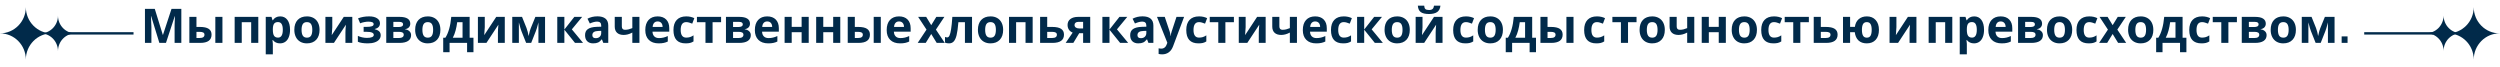 <?xml version="1.0" encoding="UTF-8"?>
<svg xmlns="http://www.w3.org/2000/svg" width="1049" height="28" viewBox="0 0 1049 28" fill="none">
  <path d="M66.868 18L63.431 6.799H63.343C63.466 9.077 63.528 10.598 63.528 11.359V18H60.823V3.723H64.944L68.323 14.641H68.382L71.966 3.723H76.087V18H73.264V11.242C73.264 10.923 73.268 10.555 73.274 10.139C73.287 9.722 73.333 8.615 73.411 6.818H73.323L69.641 18H66.868ZM82.434 11.301H83.87C85.537 11.301 86.77 11.568 87.571 12.102C88.372 12.635 88.772 13.443 88.772 14.523C88.772 15.676 88.372 16.545 87.571 17.131C86.77 17.71 85.573 18 83.977 18H79.456V7.082H82.434V11.301ZM85.794 14.562C85.794 14.139 85.625 13.833 85.286 13.645C84.948 13.456 84.443 13.361 83.772 13.361H82.434V15.94H83.811C85.133 15.94 85.794 15.48 85.794 14.562ZM93.333 18H90.354V7.082H93.333V18ZM108.382 7.082V18H105.393V9.318H101.438V18H98.46V7.082H108.382ZM117.503 18.195C116.22 18.195 115.214 17.73 114.485 16.799H114.329C114.433 17.71 114.485 18.238 114.485 18.381V22.805H111.507V7.082H113.929L114.349 8.498H114.485C115.182 7.417 116.214 6.877 117.581 6.877C118.87 6.877 119.879 7.375 120.608 8.371C121.337 9.367 121.702 10.751 121.702 12.521C121.702 13.687 121.53 14.699 121.184 15.559C120.846 16.418 120.361 17.072 119.729 17.521C119.098 17.971 118.356 18.195 117.503 18.195ZM116.624 9.26C115.888 9.26 115.351 9.488 115.013 9.943C114.674 10.393 114.498 11.138 114.485 12.18V12.502C114.485 13.674 114.658 14.514 115.003 15.021C115.354 15.529 115.908 15.783 116.663 15.783C117.998 15.783 118.665 14.683 118.665 12.482C118.665 11.408 118.499 10.604 118.167 10.07C117.841 9.53 117.327 9.26 116.624 9.26ZM126.536 12.521C126.536 13.602 126.712 14.419 127.063 14.973C127.421 15.526 128.001 15.803 128.802 15.803C129.596 15.803 130.166 15.529 130.511 14.982C130.862 14.429 131.038 13.609 131.038 12.521C131.038 11.441 130.862 10.63 130.511 10.09C130.159 9.549 129.583 9.279 128.782 9.279C127.988 9.279 127.415 9.549 127.063 10.09C126.712 10.624 126.536 11.434 126.536 12.521ZM134.085 12.521C134.085 14.299 133.616 15.689 132.679 16.691C131.741 17.694 130.436 18.195 128.763 18.195C127.714 18.195 126.79 17.967 125.989 17.512C125.188 17.049 124.573 16.389 124.143 15.529C123.714 14.67 123.499 13.667 123.499 12.521C123.499 10.738 123.964 9.351 124.895 8.361C125.826 7.372 127.135 6.877 128.821 6.877C129.869 6.877 130.794 7.105 131.595 7.561C132.395 8.016 133.011 8.671 133.44 9.523C133.87 10.376 134.085 11.376 134.085 12.521ZM139.427 7.082V11.398C139.427 11.854 139.352 12.967 139.202 14.738L144.241 7.082H147.825V18H144.944V13.645C144.944 12.87 145.009 11.776 145.14 10.363L140.12 18H136.546V7.082H139.427ZM153.675 11.281C154.801 11.281 155.599 11.19 156.067 11.008C156.543 10.825 156.78 10.536 156.78 10.139C156.78 9.787 156.608 9.523 156.263 9.348C155.918 9.172 155.348 9.084 154.554 9.084C154.052 9.084 153.483 9.146 152.845 9.27C152.213 9.393 151.637 9.562 151.116 9.777L150.237 7.697C151.012 7.404 151.764 7.196 152.493 7.072C153.222 6.942 154.036 6.877 154.934 6.877C156.295 6.877 157.386 7.137 158.206 7.658C159.026 8.179 159.436 8.885 159.436 9.777C159.436 11.008 158.71 11.809 157.259 12.18V12.277C158.151 12.499 158.785 12.815 159.163 13.225C159.547 13.628 159.739 14.159 159.739 14.816C159.739 15.48 159.524 16.07 159.095 16.584C158.665 17.098 158.043 17.495 157.229 17.775C156.416 18.055 155.459 18.195 154.358 18.195C152.535 18.195 151.136 17.971 150.159 17.521V15.06C150.719 15.321 151.331 15.526 151.995 15.676C152.666 15.825 153.313 15.9 153.938 15.9C154.908 15.9 155.634 15.793 156.116 15.578C156.598 15.357 156.839 15.044 156.839 14.641C156.839 14.198 156.585 13.872 156.077 13.664C155.569 13.449 154.788 13.342 153.733 13.342H152.581V11.281H153.675ZM172.151 9.943C172.151 10.529 171.966 11.031 171.595 11.447C171.23 11.857 170.69 12.121 169.974 12.238V12.316C170.748 12.408 171.36 12.675 171.809 13.117C172.265 13.553 172.493 14.094 172.493 14.738C172.493 15.8 172.076 16.61 171.243 17.17C170.41 17.723 169.218 18 167.669 18H162.073V7.082H167.669C169.166 7.082 170.286 7.326 171.028 7.814C171.777 8.296 172.151 9.006 172.151 9.943ZM169.407 14.582C169.407 14.152 169.241 13.843 168.909 13.654C168.577 13.459 168.079 13.361 167.415 13.361H165.052V15.94H167.474C168.105 15.94 168.584 15.822 168.909 15.588C169.241 15.347 169.407 15.012 169.407 14.582ZM169.134 10.178C169.134 9.514 168.606 9.182 167.552 9.182H165.052V11.34H167.21C167.841 11.34 168.32 11.249 168.645 11.066C168.971 10.884 169.134 10.588 169.134 10.178ZM177.239 12.521C177.239 13.602 177.415 14.419 177.766 14.973C178.125 15.526 178.704 15.803 179.505 15.803C180.299 15.803 180.869 15.529 181.214 14.982C181.565 14.429 181.741 13.609 181.741 12.521C181.741 11.441 181.565 10.63 181.214 10.09C180.862 9.549 180.286 9.279 179.485 9.279C178.691 9.279 178.118 9.549 177.766 10.09C177.415 10.624 177.239 11.434 177.239 12.521ZM184.788 12.521C184.788 14.299 184.319 15.689 183.382 16.691C182.444 17.694 181.139 18.195 179.466 18.195C178.418 18.195 177.493 17.967 176.692 17.512C175.891 17.049 175.276 16.389 174.847 15.529C174.417 14.67 174.202 13.667 174.202 12.521C174.202 10.738 174.668 9.351 175.599 8.361C176.53 7.372 177.838 6.877 179.524 6.877C180.572 6.877 181.497 7.105 182.298 7.561C183.099 8.016 183.714 8.671 184.143 9.523C184.573 10.376 184.788 11.376 184.788 12.521ZM194.085 15.822V9.318H191.849C191.686 10.529 191.461 11.678 191.175 12.766C190.895 13.853 190.504 14.872 190.003 15.822H194.085ZM198.665 21.916H195.989V18H188.645V21.916H185.97V15.822H186.888C187.513 14.852 188.037 13.628 188.46 12.15C188.883 10.672 189.179 8.983 189.349 7.082H197.063V15.822H198.665V21.916ZM203.411 7.082V11.398C203.411 11.854 203.336 12.967 203.186 14.738L208.225 7.082H211.809V18H208.929V13.645C208.929 12.87 208.994 11.776 209.124 10.363L204.104 18H200.53V7.082H203.411ZM228.704 18H225.921V9.396L225.765 10.002C225.413 11.376 225.097 12.414 224.817 13.117L222.884 18H220.765L218.802 13.078C218.522 12.362 218.222 11.356 217.903 10.06L217.718 9.396V18H214.944V7.082H219.046L220.921 11.74C221.116 12.242 221.295 12.818 221.458 13.469C221.627 14.12 221.741 14.676 221.8 15.139C222.015 14.162 222.181 13.462 222.298 13.039C222.421 12.609 222.555 12.216 222.698 11.857C222.841 11.499 223.489 9.908 224.641 7.082H228.704V18ZM240.989 7.082H244.27L239.944 12.316L244.651 18H241.272L236.809 12.463V18H233.831V7.082H236.809V12.385L240.989 7.082ZM253.147 18L252.571 16.516H252.493C251.992 17.147 251.474 17.587 250.94 17.834C250.413 18.075 249.723 18.195 248.87 18.195C247.822 18.195 246.995 17.896 246.39 17.297C245.791 16.698 245.491 15.845 245.491 14.738C245.491 13.579 245.895 12.727 246.702 12.18C247.516 11.626 248.74 11.32 250.374 11.262L252.268 11.203V10.725C252.268 9.618 251.702 9.064 250.569 9.064C249.697 9.064 248.671 9.328 247.493 9.855L246.507 7.844C247.763 7.186 249.156 6.857 250.686 6.857C252.151 6.857 253.274 7.176 254.056 7.814C254.837 8.452 255.227 9.423 255.227 10.725V18H253.147ZM252.268 12.941L251.116 12.98C250.25 13.007 249.606 13.163 249.182 13.449C248.759 13.736 248.548 14.172 248.548 14.758C248.548 15.598 249.03 16.018 249.993 16.018C250.683 16.018 251.233 15.819 251.643 15.422C252.06 15.025 252.268 14.497 252.268 13.84V12.941ZM260.921 7.082V11.076C260.921 12.027 261.36 12.502 262.239 12.502C262.812 12.502 263.343 12.437 263.831 12.307C264.326 12.176 264.824 12.007 265.325 11.799V7.082H268.304V18H265.325V13.664C264.635 14.029 263.994 14.286 263.401 14.435C262.809 14.585 262.236 14.66 261.682 14.66C260.491 14.66 259.57 14.357 258.919 13.752C258.268 13.14 257.942 12.271 257.942 11.145V7.082H260.921ZM275.95 8.996C275.319 8.996 274.824 9.198 274.466 9.602C274.108 9.999 273.903 10.565 273.85 11.301H278.03C278.017 10.565 277.825 9.999 277.454 9.602C277.083 9.198 276.582 8.996 275.95 8.996ZM276.37 18.195C274.612 18.195 273.238 17.71 272.249 16.74C271.259 15.77 270.765 14.396 270.765 12.619C270.765 10.79 271.22 9.377 272.132 8.381C273.05 7.378 274.316 6.877 275.931 6.877C277.474 6.877 278.675 7.316 279.534 8.195C280.393 9.074 280.823 10.288 280.823 11.838V13.283H273.782C273.815 14.13 274.065 14.79 274.534 15.266C275.003 15.741 275.66 15.979 276.507 15.979C277.164 15.979 277.786 15.91 278.372 15.773C278.958 15.637 279.57 15.419 280.208 15.119V17.424C279.687 17.684 279.13 17.876 278.538 18C277.946 18.13 277.223 18.195 276.37 18.195ZM287.679 18.195C284.28 18.195 282.581 16.33 282.581 12.6C282.581 10.744 283.043 9.328 283.968 8.352C284.892 7.368 286.217 6.877 287.942 6.877C289.205 6.877 290.338 7.124 291.341 7.619L290.462 9.924C289.993 9.735 289.557 9.582 289.153 9.465C288.75 9.341 288.346 9.279 287.942 9.279C286.393 9.279 285.618 10.38 285.618 12.58C285.618 14.716 286.393 15.783 287.942 15.783C288.515 15.783 289.046 15.708 289.534 15.559C290.022 15.402 290.511 15.162 290.999 14.836V17.385C290.517 17.691 290.029 17.902 289.534 18.02C289.046 18.137 288.427 18.195 287.679 18.195ZM302.571 7.082V9.318H298.997V18H296.018V9.318H292.434V7.082H302.571ZM314.69 9.943C314.69 10.529 314.505 11.031 314.134 11.447C313.769 11.857 313.229 12.121 312.513 12.238V12.316C313.287 12.408 313.899 12.675 314.349 13.117C314.804 13.553 315.032 14.094 315.032 14.738C315.032 15.8 314.615 16.61 313.782 17.17C312.949 17.723 311.757 18 310.208 18H304.612V7.082H310.208C311.705 7.082 312.825 7.326 313.567 7.814C314.316 8.296 314.69 9.006 314.69 9.943ZM311.946 14.582C311.946 14.152 311.78 13.843 311.448 13.654C311.116 13.459 310.618 13.361 309.954 13.361H307.591V15.94H310.013C310.644 15.94 311.123 15.822 311.448 15.588C311.78 15.347 311.946 15.012 311.946 14.582ZM311.673 10.178C311.673 9.514 311.145 9.182 310.091 9.182H307.591V11.34H309.749C310.38 11.34 310.859 11.249 311.184 11.066C311.51 10.884 311.673 10.588 311.673 10.178ZM321.927 8.996C321.295 8.996 320.8 9.198 320.442 9.602C320.084 9.999 319.879 10.565 319.827 11.301H324.007C323.994 10.565 323.802 9.999 323.431 9.602C323.059 9.198 322.558 8.996 321.927 8.996ZM322.347 18.195C320.589 18.195 319.215 17.71 318.225 16.74C317.236 15.77 316.741 14.396 316.741 12.619C316.741 10.79 317.197 9.377 318.108 8.381C319.026 7.378 320.293 6.877 321.907 6.877C323.45 6.877 324.651 7.316 325.511 8.195C326.37 9.074 326.8 10.288 326.8 11.838V13.283H319.759C319.791 14.13 320.042 14.79 320.511 15.266C320.979 15.741 321.637 15.979 322.483 15.979C323.141 15.979 323.763 15.91 324.349 15.773C324.934 15.637 325.546 15.419 326.184 15.119V17.424C325.664 17.684 325.107 17.876 324.515 18C323.922 18.13 323.199 18.195 322.347 18.195ZM332.2 7.082V11.281H336.36V7.082H339.339V18H336.36V13.498H332.2V18H329.222V7.082H332.2ZM345.442 7.082V11.281H349.602V7.082H352.581V18H349.602V13.498H345.442V18H342.464V7.082H345.442ZM358.684 11.301H360.12C361.787 11.301 363.02 11.568 363.821 12.102C364.622 12.635 365.022 13.443 365.022 14.523C365.022 15.676 364.622 16.545 363.821 17.131C363.02 17.71 361.822 18 360.227 18H355.706V7.082H358.684V11.301ZM362.044 14.562C362.044 14.139 361.875 13.833 361.536 13.645C361.197 13.456 360.693 13.361 360.022 13.361H358.684V15.94H360.061C361.383 15.94 362.044 15.48 362.044 14.562ZM369.583 18H366.604V7.082H369.583V18ZM377.239 8.996C376.608 8.996 376.113 9.198 375.755 9.602C375.397 9.999 375.192 10.565 375.14 11.301H379.319C379.306 10.565 379.114 9.999 378.743 9.602C378.372 9.198 377.871 8.996 377.239 8.996ZM377.659 18.195C375.901 18.195 374.528 17.71 373.538 16.74C372.548 15.77 372.054 14.396 372.054 12.619C372.054 10.79 372.509 9.377 373.421 8.381C374.339 7.378 375.605 6.877 377.22 6.877C378.763 6.877 379.964 7.316 380.823 8.195C381.682 9.074 382.112 10.288 382.112 11.838V13.283H375.071C375.104 14.13 375.354 14.79 375.823 15.266C376.292 15.741 376.949 15.979 377.796 15.979C378.453 15.979 379.075 15.91 379.661 15.773C380.247 15.637 380.859 15.419 381.497 15.119V17.424C380.976 17.684 380.419 17.876 379.827 18C379.235 18.13 378.512 18.195 377.659 18.195ZM388.763 12.424L385.247 7.082H388.626L390.745 10.559L392.884 7.082H396.263L392.708 12.424L396.429 18H393.04L390.745 14.26L388.44 18H385.061L388.763 12.424ZM407.864 18H404.886V9.318H402.141C401.933 11.76 401.679 13.583 401.38 14.787C401.08 15.985 400.68 16.854 400.179 17.395C399.684 17.928 399.033 18.195 398.225 18.195C397.535 18.195 396.969 18.091 396.526 17.883V15.5C396.845 15.63 397.164 15.695 397.483 15.695C397.854 15.695 398.164 15.428 398.411 14.895C398.665 14.361 398.89 13.472 399.085 12.229C399.287 10.979 399.459 9.263 399.602 7.082H407.864V18ZM413.372 12.521C413.372 13.602 413.548 14.419 413.899 14.973C414.257 15.526 414.837 15.803 415.638 15.803C416.432 15.803 417.002 15.529 417.347 14.982C417.698 14.429 417.874 13.609 417.874 12.521C417.874 11.441 417.698 10.63 417.347 10.09C416.995 9.549 416.419 9.279 415.618 9.279C414.824 9.279 414.251 9.549 413.899 10.09C413.548 10.624 413.372 11.434 413.372 12.521ZM420.921 12.521C420.921 14.299 420.452 15.689 419.515 16.691C418.577 17.694 417.272 18.195 415.599 18.195C414.55 18.195 413.626 17.967 412.825 17.512C412.024 17.049 411.409 16.389 410.979 15.529C410.55 14.67 410.335 13.667 410.335 12.521C410.335 10.738 410.8 9.351 411.731 8.361C412.662 7.372 413.971 6.877 415.657 6.877C416.705 6.877 417.63 7.105 418.431 7.561C419.231 8.016 419.847 8.671 420.276 9.523C420.706 10.376 420.921 11.376 420.921 12.521ZM433.304 7.082V18H430.315V9.318H426.36V18H423.382V7.082H433.304ZM439.407 11.301H441.507C443.186 11.301 444.43 11.568 445.237 12.102C446.044 12.635 446.448 13.443 446.448 14.523C446.448 16.841 444.84 18 441.624 18H436.429V7.082H439.407V11.301ZM443.47 14.562C443.47 14.139 443.3 13.833 442.962 13.645C442.623 13.456 442.119 13.361 441.448 13.361H439.407V15.94H441.487C442.809 15.94 443.47 15.48 443.47 14.562ZM450.374 18H447.151L450.091 13.684C449.388 13.391 448.854 12.967 448.489 12.414C448.131 11.861 447.952 11.21 447.952 10.461C447.952 9.406 448.346 8.579 449.134 7.98C449.928 7.382 451.009 7.082 452.376 7.082H457.454V18H454.475V13.938H452.835L450.374 18ZM450.872 10.48C450.872 10.936 451.051 11.294 451.409 11.555C451.767 11.809 452.236 11.935 452.815 11.935H454.475V9.182H452.434C451.946 9.182 451.562 9.302 451.282 9.543C451.009 9.777 450.872 10.09 450.872 10.48ZM469.72 7.082H473.001L468.675 12.316L473.382 18H470.003L465.54 12.463V18H462.561V7.082H465.54V12.385L469.72 7.082ZM481.878 18L481.302 16.516H481.224C480.722 17.147 480.205 17.587 479.671 17.834C479.143 18.075 478.453 18.195 477.6 18.195C476.552 18.195 475.725 17.896 475.12 17.297C474.521 16.698 474.222 15.845 474.222 14.738C474.222 13.579 474.625 12.727 475.432 12.18C476.246 11.626 477.47 11.32 479.104 11.262L480.999 11.203V10.725C480.999 9.618 480.432 9.064 479.3 9.064C478.427 9.064 477.402 9.328 476.224 9.855L475.237 7.844C476.494 7.186 477.887 6.857 479.417 6.857C480.882 6.857 482.005 7.176 482.786 7.814C483.567 8.452 483.958 9.423 483.958 10.725V18H481.878ZM480.999 12.941L479.847 12.98C478.981 13.007 478.336 13.163 477.913 13.449C477.49 13.736 477.278 14.172 477.278 14.758C477.278 15.598 477.76 16.018 478.724 16.018C479.414 16.018 479.964 15.819 480.374 15.422C480.791 15.025 480.999 14.497 480.999 13.84V12.941ZM485.472 7.082H488.733L490.794 13.225C490.97 13.758 491.09 14.39 491.155 15.119H491.214C491.285 14.449 491.425 13.817 491.634 13.225L493.655 7.082H496.849L492.229 19.396C491.806 20.536 491.201 21.389 490.413 21.955C489.632 22.521 488.717 22.805 487.669 22.805C487.155 22.805 486.65 22.749 486.155 22.639V20.275C486.513 20.36 486.904 20.402 487.327 20.402C487.854 20.402 488.313 20.24 488.704 19.914C489.101 19.595 489.41 19.11 489.632 18.459L489.807 17.922L485.472 7.082ZM502.854 18.195C499.456 18.195 497.757 16.33 497.757 12.6C497.757 10.744 498.219 9.328 499.143 8.352C500.068 7.368 501.393 6.877 503.118 6.877C504.381 6.877 505.514 7.124 506.516 7.619L505.638 9.924C505.169 9.735 504.733 9.582 504.329 9.465C503.925 9.341 503.522 9.279 503.118 9.279C501.569 9.279 500.794 10.38 500.794 12.58C500.794 14.716 501.569 15.783 503.118 15.783C503.691 15.783 504.222 15.708 504.71 15.559C505.198 15.402 505.686 15.162 506.175 14.836V17.385C505.693 17.691 505.205 17.902 504.71 18.02C504.222 18.137 503.603 18.195 502.854 18.195ZM517.747 7.082V9.318H514.173V18H511.194V9.318H507.61V7.082H517.747ZM522.669 7.082V11.398C522.669 11.854 522.594 12.967 522.444 14.738L527.483 7.082H531.067V18H528.186V13.645C528.186 12.87 528.252 11.776 528.382 10.363L523.362 18H519.788V7.082H522.669ZM536.819 7.082V11.076C536.819 12.027 537.259 12.502 538.138 12.502C538.71 12.502 539.241 12.437 539.729 12.307C540.224 12.176 540.722 12.007 541.224 11.799V7.082H544.202V18H541.224V13.664C540.533 14.029 539.892 14.286 539.3 14.435C538.707 14.585 538.134 14.66 537.581 14.66C536.39 14.66 535.468 14.357 534.817 13.752C534.166 13.14 533.841 12.271 533.841 11.145V7.082H536.819ZM551.849 8.996C551.217 8.996 550.722 9.198 550.364 9.602C550.006 9.999 549.801 10.565 549.749 11.301H553.929C553.916 10.565 553.724 9.999 553.352 9.602C552.981 9.198 552.48 8.996 551.849 8.996ZM552.268 18.195C550.511 18.195 549.137 17.71 548.147 16.74C547.158 15.77 546.663 14.396 546.663 12.619C546.663 10.79 547.119 9.377 548.03 8.381C548.948 7.378 550.214 6.877 551.829 6.877C553.372 6.877 554.573 7.316 555.432 8.195C556.292 9.074 556.722 10.288 556.722 11.838V13.283H549.681C549.713 14.13 549.964 14.79 550.432 15.266C550.901 15.741 551.559 15.979 552.405 15.979C553.063 15.979 553.684 15.91 554.27 15.773C554.856 15.637 555.468 15.419 556.106 15.119V17.424C555.585 17.684 555.029 17.876 554.436 18C553.844 18.13 553.121 18.195 552.268 18.195ZM563.577 18.195C560.179 18.195 558.479 16.33 558.479 12.6C558.479 10.744 558.942 9.328 559.866 8.352C560.791 7.368 562.115 6.877 563.841 6.877C565.104 6.877 566.237 7.124 567.239 7.619L566.36 9.924C565.891 9.735 565.455 9.582 565.052 9.465C564.648 9.341 564.244 9.279 563.841 9.279C562.291 9.279 561.516 10.38 561.516 12.58C561.516 14.716 562.291 15.783 563.841 15.783C564.414 15.783 564.944 15.708 565.432 15.559C565.921 15.402 566.409 15.162 566.897 14.836V17.385C566.416 17.691 565.927 17.902 565.432 18.02C564.944 18.137 564.326 18.195 563.577 18.195ZM576.595 7.082H579.876L575.55 12.316L580.257 18H576.878L572.415 12.463V18H569.436V7.082H572.415V12.385L576.595 7.082ZM583.997 12.521C583.997 13.602 584.173 14.419 584.524 14.973C584.882 15.526 585.462 15.803 586.263 15.803C587.057 15.803 587.627 15.529 587.972 14.982C588.323 14.429 588.499 13.609 588.499 12.521C588.499 11.441 588.323 10.63 587.972 10.09C587.62 9.549 587.044 9.279 586.243 9.279C585.449 9.279 584.876 9.549 584.524 10.09C584.173 10.624 583.997 11.434 583.997 12.521ZM591.546 12.521C591.546 14.299 591.077 15.689 590.14 16.691C589.202 17.694 587.897 18.195 586.224 18.195C585.175 18.195 584.251 17.967 583.45 17.512C582.649 17.049 582.034 16.389 581.604 15.529C581.175 14.67 580.96 13.667 580.96 12.521C580.96 10.738 581.425 9.351 582.356 8.361C583.287 7.372 584.596 6.877 586.282 6.877C587.33 6.877 588.255 7.105 589.056 7.561C589.856 8.016 590.472 8.671 590.901 9.523C591.331 10.376 591.546 11.376 591.546 12.521ZM596.888 7.082V11.398C596.888 11.854 596.813 12.967 596.663 14.738L601.702 7.082H605.286V18H602.405V13.645C602.405 12.87 602.47 11.776 602.6 10.363L597.581 18H594.007V7.082H596.888ZM604.407 2.385C604.283 3.602 603.824 4.491 603.03 5.051C602.236 5.604 601.09 5.881 599.593 5.881C598.05 5.881 596.907 5.614 596.165 5.08C595.429 4.546 595.016 3.648 594.925 2.385H597.591C597.636 3.055 597.802 3.527 598.089 3.801C598.382 4.068 598.903 4.201 599.651 4.201C600.309 4.201 600.797 4.055 601.116 3.762C601.442 3.462 601.64 3.003 601.712 2.385H604.407ZM614.847 18.195C611.448 18.195 609.749 16.33 609.749 12.6C609.749 10.744 610.211 9.328 611.136 8.352C612.06 7.368 613.385 6.877 615.11 6.877C616.373 6.877 617.506 7.124 618.509 7.619L617.63 9.924C617.161 9.735 616.725 9.582 616.321 9.465C615.918 9.341 615.514 9.279 615.11 9.279C613.561 9.279 612.786 10.38 612.786 12.58C612.786 14.716 613.561 15.783 615.11 15.783C615.683 15.783 616.214 15.708 616.702 15.559C617.19 15.402 617.679 15.162 618.167 14.836V17.385C617.685 17.691 617.197 17.902 616.702 18.02C616.214 18.137 615.595 18.195 614.847 18.195ZM623.079 12.521C623.079 13.602 623.255 14.419 623.606 14.973C623.964 15.526 624.544 15.803 625.345 15.803C626.139 15.803 626.709 15.529 627.054 14.982C627.405 14.429 627.581 13.609 627.581 12.521C627.581 11.441 627.405 10.63 627.054 10.09C626.702 9.549 626.126 9.279 625.325 9.279C624.531 9.279 623.958 9.549 623.606 10.09C623.255 10.624 623.079 11.434 623.079 12.521ZM630.628 12.521C630.628 14.299 630.159 15.689 629.222 16.691C628.284 17.694 626.979 18.195 625.306 18.195C624.257 18.195 623.333 17.967 622.532 17.512C621.731 17.049 621.116 16.389 620.686 15.529C620.257 14.67 620.042 13.667 620.042 12.521C620.042 10.738 620.507 9.351 621.438 8.361C622.369 7.372 623.678 6.877 625.364 6.877C626.412 6.877 627.337 7.105 628.138 7.561C628.938 8.016 629.554 8.671 629.983 9.523C630.413 10.376 630.628 11.376 630.628 12.521ZM639.925 15.822V9.318H637.688C637.526 10.529 637.301 11.678 637.015 12.766C636.735 13.853 636.344 14.872 635.843 15.822H639.925ZM644.505 21.916H641.829V18H634.485V21.916H631.809V15.822H632.727C633.352 14.852 633.877 13.628 634.3 12.15C634.723 10.672 635.019 8.983 635.188 7.082H642.903V15.822H644.505V21.916ZM649.349 11.301H650.784C652.451 11.301 653.684 11.568 654.485 12.102C655.286 12.635 655.686 13.443 655.686 14.523C655.686 15.676 655.286 16.545 654.485 17.131C653.684 17.71 652.487 18 650.891 18H646.37V7.082H649.349V11.301ZM652.708 14.562C652.708 14.139 652.539 13.833 652.2 13.645C651.862 13.456 651.357 13.361 650.686 13.361H649.349V15.94H650.725C652.047 15.94 652.708 15.48 652.708 14.562ZM660.247 18H657.268V7.082H660.247V18ZM669.807 18.195C666.409 18.195 664.71 16.33 664.71 12.6C664.71 10.744 665.172 9.328 666.097 8.352C667.021 7.368 668.346 6.877 670.071 6.877C671.334 6.877 672.467 7.124 673.47 7.619L672.591 9.924C672.122 9.735 671.686 9.582 671.282 9.465C670.878 9.341 670.475 9.279 670.071 9.279C668.522 9.279 667.747 10.38 667.747 12.58C667.747 14.716 668.522 15.783 670.071 15.783C670.644 15.783 671.175 15.708 671.663 15.559C672.151 15.402 672.64 15.162 673.128 14.836V17.385C672.646 17.691 672.158 17.902 671.663 18.02C671.175 18.137 670.556 18.195 669.807 18.195ZM686.692 7.082V9.318H683.118V18H680.14V9.318H676.556V7.082H686.692ZM691.009 12.521C691.009 13.602 691.184 14.419 691.536 14.973C691.894 15.526 692.474 15.803 693.274 15.803C694.069 15.803 694.638 15.529 694.983 14.982C695.335 14.429 695.511 13.609 695.511 12.521C695.511 11.441 695.335 10.63 694.983 10.09C694.632 9.549 694.056 9.279 693.255 9.279C692.46 9.279 691.888 9.549 691.536 10.09C691.184 10.624 691.009 11.434 691.009 12.521ZM698.557 12.521C698.557 14.299 698.089 15.689 697.151 16.691C696.214 17.694 694.908 18.195 693.235 18.195C692.187 18.195 691.263 17.967 690.462 17.512C689.661 17.049 689.046 16.389 688.616 15.529C688.186 14.67 687.972 13.667 687.972 12.521C687.972 10.738 688.437 9.351 689.368 8.361C690.299 7.372 691.608 6.877 693.294 6.877C694.342 6.877 695.266 7.105 696.067 7.561C696.868 8.016 697.483 8.671 697.913 9.523C698.343 10.376 698.557 11.376 698.557 12.521ZM703.538 7.082V11.076C703.538 12.027 703.977 12.502 704.856 12.502C705.429 12.502 705.96 12.437 706.448 12.307C706.943 12.176 707.441 12.007 707.942 11.799V7.082H710.921V18H707.942V13.664C707.252 14.029 706.611 14.286 706.018 14.435C705.426 14.585 704.853 14.66 704.3 14.66C703.108 14.66 702.187 14.357 701.536 13.752C700.885 13.14 700.559 12.271 700.559 11.145V7.082H703.538ZM717.024 7.082V11.281H721.184V7.082H724.163V18H721.184V13.498H717.024V18H714.046V7.082H717.024ZM729.661 12.521C729.661 13.602 729.837 14.419 730.188 14.973C730.546 15.526 731.126 15.803 731.927 15.803C732.721 15.803 733.291 15.529 733.636 14.982C733.987 14.429 734.163 13.609 734.163 12.521C734.163 11.441 733.987 10.63 733.636 10.09C733.284 9.549 732.708 9.279 731.907 9.279C731.113 9.279 730.54 9.549 730.188 10.09C729.837 10.624 729.661 11.434 729.661 12.521ZM737.21 12.521C737.21 14.299 736.741 15.689 735.804 16.691C734.866 17.694 733.561 18.195 731.888 18.195C730.839 18.195 729.915 17.967 729.114 17.512C728.313 17.049 727.698 16.389 727.268 15.529C726.839 14.67 726.624 13.667 726.624 12.521C726.624 10.738 727.089 9.351 728.02 8.361C728.951 7.372 730.26 6.877 731.946 6.877C732.994 6.877 733.919 7.105 734.72 7.561C735.52 8.016 736.136 8.671 736.565 9.523C736.995 10.376 737.21 11.376 737.21 12.521ZM744.104 18.195C740.706 18.195 739.007 16.33 739.007 12.6C739.007 10.744 739.469 9.328 740.393 8.352C741.318 7.368 742.643 6.877 744.368 6.877C745.631 6.877 746.764 7.124 747.766 7.619L746.888 9.924C746.419 9.735 745.983 9.582 745.579 9.465C745.175 9.341 744.772 9.279 744.368 9.279C742.819 9.279 742.044 10.38 742.044 12.58C742.044 14.716 742.819 15.783 744.368 15.783C744.941 15.783 745.472 15.708 745.96 15.559C746.448 15.402 746.936 15.162 747.425 14.836V17.385C746.943 17.691 746.455 17.902 745.96 18.02C745.472 18.137 744.853 18.195 744.104 18.195ZM758.997 7.082V9.318H755.423V18H752.444V9.318H748.86V7.082H758.997ZM764.016 11.301H766.116C767.796 11.301 769.039 11.568 769.847 12.102C770.654 12.635 771.057 13.443 771.057 14.523C771.057 16.841 769.449 18 766.233 18H761.038V7.082H764.016V11.301ZM768.079 14.562C768.079 14.139 767.91 13.833 767.571 13.645C767.233 13.456 766.728 13.361 766.057 13.361H764.016V15.94H766.097C767.418 15.94 768.079 15.48 768.079 14.562ZM788.401 12.521C788.401 14.312 787.949 15.705 787.044 16.701C786.139 17.697 784.886 18.195 783.284 18.195C781.845 18.195 780.693 17.792 779.827 16.984C778.968 16.177 778.447 15.015 778.265 13.498H776.302V18H773.323V7.082H776.302V11.281H778.304C778.492 9.888 779.03 8.807 779.915 8.039C780.807 7.264 781.949 6.877 783.343 6.877C784.886 6.877 786.113 7.385 787.024 8.4C787.942 9.41 788.401 10.783 788.401 12.521ZM781.263 12.521C781.263 13.609 781.422 14.429 781.741 14.982C782.06 15.529 782.587 15.803 783.323 15.803C784.046 15.803 784.567 15.529 784.886 14.982C785.205 14.429 785.364 13.609 785.364 12.521C785.364 11.434 785.201 10.624 784.876 10.09C784.557 9.549 784.033 9.279 783.304 9.279C782.581 9.279 782.06 9.549 781.741 10.09C781.422 10.63 781.263 11.441 781.263 12.521ZM795.735 7.082V11.398C795.735 11.854 795.66 12.967 795.511 14.738L800.55 7.082H804.134V18H801.253V13.645C801.253 12.87 801.318 11.776 801.448 10.363L796.429 18H792.854V7.082H795.735ZM819.182 7.082V18H816.194V9.318H812.239V18H809.261V7.082H819.182ZM828.304 18.195C827.021 18.195 826.015 17.73 825.286 16.799H825.13C825.234 17.71 825.286 18.238 825.286 18.381V22.805H822.307V7.082H824.729L825.149 8.498H825.286C825.983 7.417 827.015 6.877 828.382 6.877C829.671 6.877 830.68 7.375 831.409 8.371C832.138 9.367 832.503 10.751 832.503 12.521C832.503 13.687 832.33 14.699 831.985 15.559C831.647 16.418 831.162 17.072 830.53 17.521C829.899 17.971 829.156 18.195 828.304 18.195ZM827.425 9.26C826.689 9.26 826.152 9.488 825.813 9.943C825.475 10.393 825.299 11.138 825.286 12.18V12.502C825.286 13.674 825.459 14.514 825.804 15.021C826.155 15.529 826.709 15.783 827.464 15.783C828.798 15.783 829.466 14.683 829.466 12.482C829.466 11.408 829.3 10.604 828.968 10.07C828.642 9.53 828.128 9.26 827.425 9.26ZM839.485 8.996C838.854 8.996 838.359 9.198 838.001 9.602C837.643 9.999 837.438 10.565 837.386 11.301H841.565C841.552 10.565 841.36 9.999 840.989 9.602C840.618 9.198 840.117 8.996 839.485 8.996ZM839.905 18.195C838.147 18.195 836.774 17.71 835.784 16.74C834.794 15.77 834.3 14.396 834.3 12.619C834.3 10.79 834.755 9.377 835.667 8.381C836.585 7.378 837.851 6.877 839.466 6.877C841.009 6.877 842.21 7.316 843.069 8.195C843.929 9.074 844.358 10.288 844.358 11.838V13.283H837.317C837.35 14.13 837.6 14.79 838.069 15.266C838.538 15.741 839.196 15.979 840.042 15.979C840.699 15.979 841.321 15.91 841.907 15.773C842.493 15.637 843.105 15.419 843.743 15.119V17.424C843.222 17.684 842.666 17.876 842.073 18C841.481 18.13 840.758 18.195 839.905 18.195ZM856.858 9.943C856.858 10.529 856.673 11.031 856.302 11.447C855.937 11.857 855.397 12.121 854.681 12.238V12.316C855.455 12.408 856.067 12.675 856.516 13.117C856.972 13.553 857.2 14.094 857.2 14.738C857.2 15.8 856.783 16.61 855.95 17.17C855.117 17.723 853.925 18 852.376 18H846.78V7.082H852.376C853.873 7.082 854.993 7.326 855.735 7.814C856.484 8.296 856.858 9.006 856.858 9.943ZM854.114 14.582C854.114 14.152 853.948 13.843 853.616 13.654C853.284 13.459 852.786 13.361 852.122 13.361H849.759V15.94H852.181C852.812 15.94 853.291 15.822 853.616 15.588C853.948 15.347 854.114 15.012 854.114 14.582ZM853.841 10.178C853.841 9.514 853.313 9.182 852.259 9.182H849.759V11.34H851.917C852.548 11.34 853.027 11.249 853.352 11.066C853.678 10.884 853.841 10.588 853.841 10.178ZM861.946 12.521C861.946 13.602 862.122 14.419 862.474 14.973C862.832 15.526 863.411 15.803 864.212 15.803C865.006 15.803 865.576 15.529 865.921 14.982C866.272 14.429 866.448 13.609 866.448 12.521C866.448 11.441 866.272 10.63 865.921 10.09C865.569 9.549 864.993 9.279 864.192 9.279C863.398 9.279 862.825 9.549 862.474 10.09C862.122 10.624 861.946 11.434 861.946 12.521ZM869.495 12.521C869.495 14.299 869.026 15.689 868.089 16.691C867.151 17.694 865.846 18.195 864.173 18.195C863.125 18.195 862.2 17.967 861.399 17.512C860.599 17.049 859.983 16.389 859.554 15.529C859.124 14.67 858.909 13.667 858.909 12.521C858.909 10.738 859.375 9.351 860.306 8.361C861.237 7.372 862.545 6.877 864.231 6.877C865.28 6.877 866.204 7.105 867.005 7.561C867.806 8.016 868.421 8.671 868.85 9.523C869.28 10.376 869.495 11.376 869.495 12.521ZM876.39 18.195C872.991 18.195 871.292 16.33 871.292 12.6C871.292 10.744 871.754 9.328 872.679 8.352C873.603 7.368 874.928 6.877 876.653 6.877C877.916 6.877 879.049 7.124 880.052 7.619L879.173 9.924C878.704 9.735 878.268 9.582 877.864 9.465C877.46 9.341 877.057 9.279 876.653 9.279C875.104 9.279 874.329 10.38 874.329 12.58C874.329 14.716 875.104 15.783 876.653 15.783C877.226 15.783 877.757 15.708 878.245 15.559C878.733 15.402 879.222 15.162 879.71 14.836V17.385C879.228 17.691 878.74 17.902 878.245 18.02C877.757 18.137 877.138 18.195 876.39 18.195ZM884.485 12.424L880.97 7.082H884.349L886.468 10.559L888.606 7.082H891.985L888.431 12.424L892.151 18H888.763L886.468 14.26L884.163 18H880.784L884.485 12.424ZM895.989 12.521C895.989 13.602 896.165 14.419 896.516 14.973C896.875 15.526 897.454 15.803 898.255 15.803C899.049 15.803 899.619 15.529 899.964 14.982C900.315 14.429 900.491 13.609 900.491 12.521C900.491 11.441 900.315 10.63 899.964 10.09C899.612 9.549 899.036 9.279 898.235 9.279C897.441 9.279 896.868 9.549 896.516 10.09C896.165 10.624 895.989 11.434 895.989 12.521ZM903.538 12.521C903.538 14.299 903.069 15.689 902.132 16.691C901.194 17.694 899.889 18.195 898.216 18.195C897.168 18.195 896.243 17.967 895.442 17.512C894.641 17.049 894.026 16.389 893.597 15.529C893.167 14.67 892.952 13.667 892.952 12.521C892.952 10.738 893.418 9.351 894.349 8.361C895.28 7.372 896.588 6.877 898.274 6.877C899.322 6.877 900.247 7.105 901.048 7.561C901.849 8.016 902.464 8.671 902.893 9.523C903.323 10.376 903.538 11.376 903.538 12.521ZM912.835 15.822V9.318H910.599C910.436 10.529 910.211 11.678 909.925 12.766C909.645 13.853 909.254 14.872 908.753 15.822H912.835ZM917.415 21.916H914.739V18H907.395V21.916H904.72V15.822H905.638C906.263 14.852 906.787 13.628 907.21 12.15C907.633 10.672 907.929 8.983 908.099 7.082H915.813V15.822H917.415V21.916ZM923.714 18.195C920.315 18.195 918.616 16.33 918.616 12.6C918.616 10.744 919.078 9.328 920.003 8.352C920.927 7.368 922.252 6.877 923.977 6.877C925.24 6.877 926.373 7.124 927.376 7.619L926.497 9.924C926.028 9.735 925.592 9.582 925.188 9.465C924.785 9.341 924.381 9.279 923.977 9.279C922.428 9.279 921.653 10.38 921.653 12.58C921.653 14.716 922.428 15.783 923.977 15.783C924.55 15.783 925.081 15.708 925.569 15.559C926.057 15.402 926.546 15.162 927.034 14.836V17.385C926.552 17.691 926.064 17.902 925.569 18.02C925.081 18.137 924.462 18.195 923.714 18.195ZM938.606 7.082V9.318H935.032V18H932.054V9.318H928.47V7.082H938.606ZM950.725 9.943C950.725 10.529 950.54 11.031 950.169 11.447C949.804 11.857 949.264 12.121 948.548 12.238V12.316C949.322 12.408 949.934 12.675 950.384 13.117C950.839 13.553 951.067 14.094 951.067 14.738C951.067 15.8 950.651 16.61 949.817 17.17C948.984 17.723 947.793 18 946.243 18H940.647V7.082H946.243C947.74 7.082 948.86 7.326 949.602 7.814C950.351 8.296 950.725 9.006 950.725 9.943ZM947.981 14.582C947.981 14.152 947.815 13.843 947.483 13.654C947.151 13.459 946.653 13.361 945.989 13.361H943.626V15.94H946.048C946.679 15.94 947.158 15.822 947.483 15.588C947.815 15.347 947.981 15.012 947.981 14.582ZM947.708 10.178C947.708 9.514 947.181 9.182 946.126 9.182H943.626V11.34H945.784C946.416 11.34 946.894 11.249 947.22 11.066C947.545 10.884 947.708 10.588 947.708 10.178ZM955.813 12.521C955.813 13.602 955.989 14.419 956.341 14.973C956.699 15.526 957.278 15.803 958.079 15.803C958.873 15.803 959.443 15.529 959.788 14.982C960.14 14.429 960.315 13.609 960.315 12.521C960.315 11.441 960.14 10.63 959.788 10.09C959.436 9.549 958.86 9.279 958.059 9.279C957.265 9.279 956.692 9.549 956.341 10.09C955.989 10.624 955.813 11.434 955.813 12.521ZM963.362 12.521C963.362 14.299 962.893 15.689 961.956 16.691C961.018 17.694 959.713 18.195 958.04 18.195C956.992 18.195 956.067 17.967 955.266 17.512C954.466 17.049 953.85 16.389 953.421 15.529C952.991 14.67 952.776 13.667 952.776 12.521C952.776 10.738 953.242 9.351 954.173 8.361C955.104 7.372 956.412 6.877 958.099 6.877C959.147 6.877 960.071 7.105 960.872 7.561C961.673 8.016 962.288 8.671 962.718 9.523C963.147 10.376 963.362 11.376 963.362 12.521ZM979.583 18H976.8V9.396L976.643 10.002C976.292 11.376 975.976 12.414 975.696 13.117L973.763 18H971.643L969.681 13.078C969.401 12.362 969.101 11.356 968.782 10.06L968.597 9.396V18H965.823V7.082H969.925L971.8 11.74C971.995 12.242 972.174 12.818 972.337 13.469C972.506 14.12 972.62 14.676 972.679 15.139C972.893 14.162 973.059 13.462 973.177 13.039C973.3 12.609 973.434 12.216 973.577 11.857C973.72 11.499 974.368 9.908 975.52 7.082H979.583V18ZM982.555 15.28H985.035V18H982.555V15.28Z" fill="#012A4A"></path>
  <path d="M56.026 14L28.026 14" stroke="#012A4A"></path>
  <path d="M1021.03 14L992.026 14" stroke="#012A4A"></path>
  <path d="M10.845 25C10.845 18.923 15.702 14 21.69 14C15.699 14 10.845 9.074 10.845 3C10.845 9.077 5.988 14 0 14C5.991 14 10.845 18.926 10.845 25Z" fill="#012A4A"></path>
  <path d="M24.329 21.433C24.329 17.327 27.61 14 31.656 14C27.608 14 24.329 10.671 24.329 6.568C24.329 10.674 21.047 14 17.001 14C21.049 14 24.329 17.329 24.329 21.433Z" fill="#012A4A"></path>
  <path d="M1037.98 25C1037.98 18.923 1042.84 14 1048.82 14C1042.83 14 1037.98 9.074 1037.98 3C1037.98 9.077 1033.12 14 1027.13 14C1033.13 14 1037.98 18.926 1037.98 25Z" fill="#012A4A"></path>
  <path d="M1025.33 21.365C1025.33 17.259 1028.61 13.932 1032.66 13.932C1028.61 13.932 1025.33 10.604 1025.33 6.5C1025.33 10.606 1022.05 13.932 1018 13.932C1022.05 13.932 1025.33 17.261 1025.33 21.365Z" fill="#012A4A"></path>
</svg>
